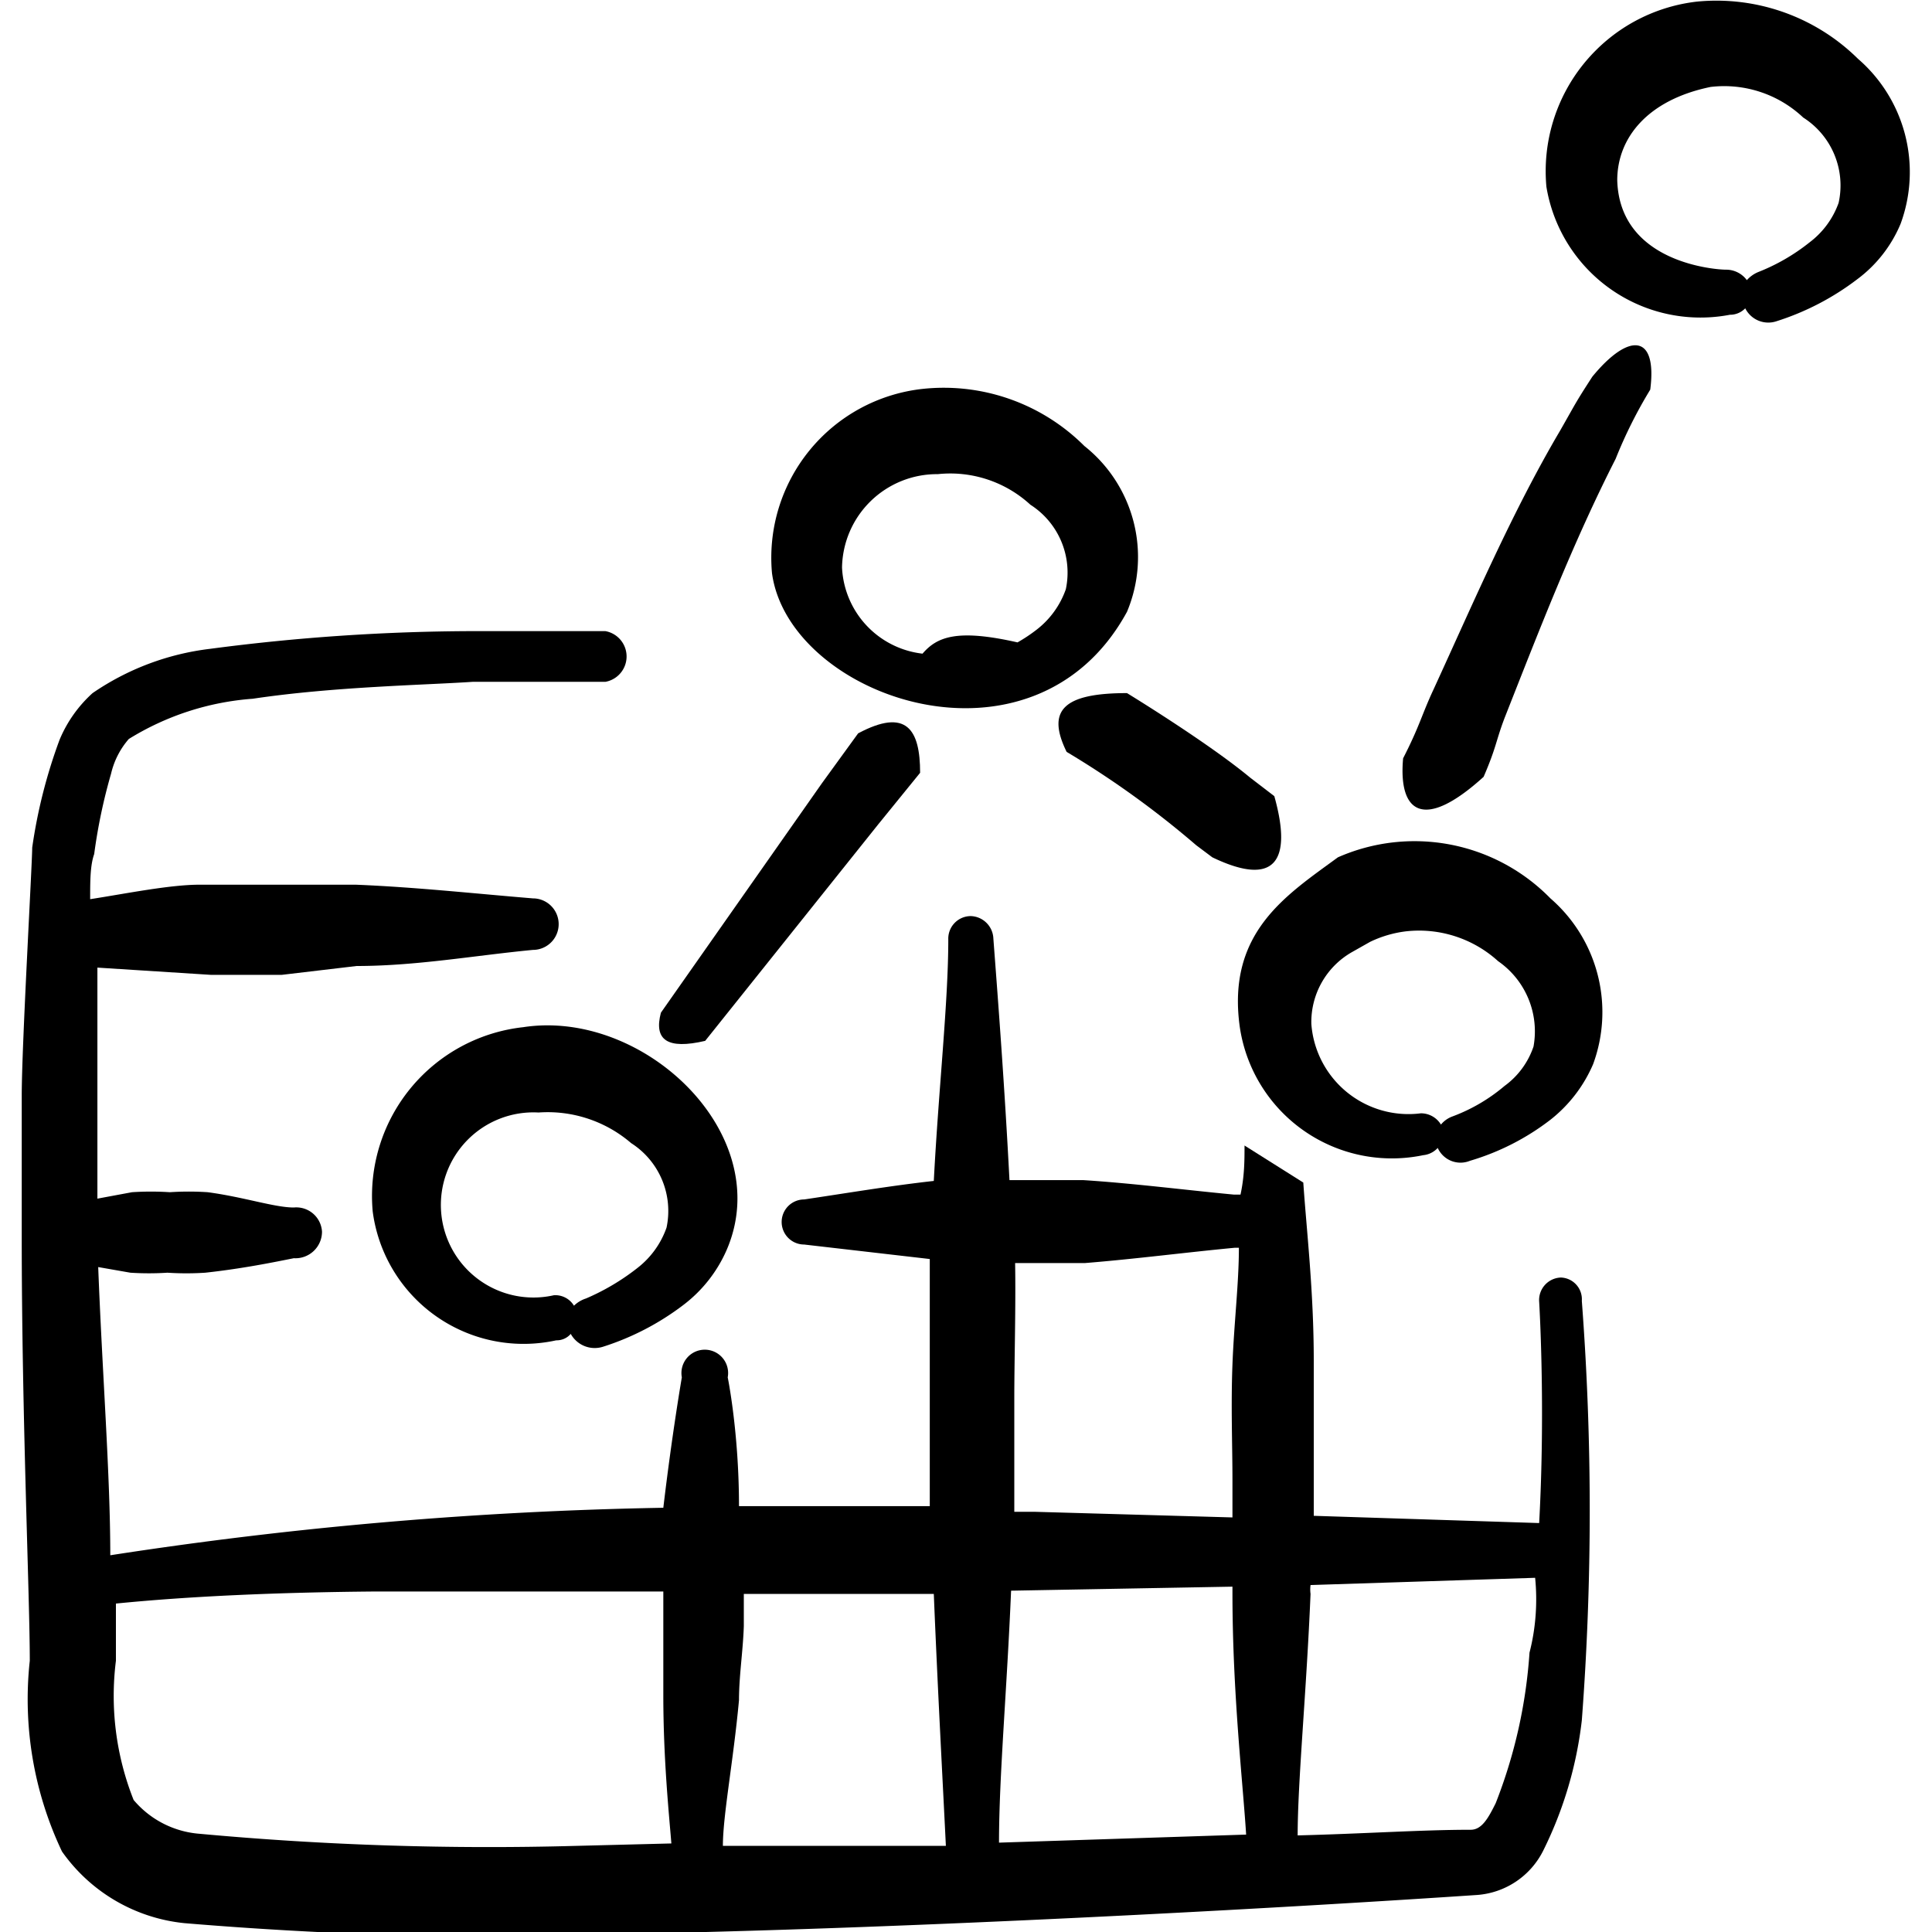 <svg xmlns="http://www.w3.org/2000/svg" viewBox="0 0 48 48" id="Business-Workflow-Data-Table-Graph-1--Streamline-Freehand" height="48" width="48">
  <desc>
    Business Workflow Data Table Graph 1 Streamline Icon: https://streamlinehq.com
  </desc>
  <g>
    <path d="M46.16 1.46a5 5 0 0 0 -4 -1.42 4.24 4.24 0 0 0 -3.74 4.6 3.88 3.88 0 0 0 4.56 3.18 0.52 0.52 0 0 0 0.38 -0.16 0.64 0.64 0 0 0 0.78 0.32 6.58 6.58 0 0 0 2 -1.04 3.3 3.3 0 0 0 1.08 -1.38 3.72 3.72 0 0 0 -1.06 -4.1Zm-0.48 3.58a2.12 2.12 0 0 1 -0.72 0.98 4.92 4.92 0 0 1 -1.28 0.74 0.78 0.78 0 0 0 -0.28 0.2 0.64 0.64 0 0 0 -0.52 -0.26c-0.24 0 -2.64 -0.16 -2.7 -2.22 0 -1.06 0.76 -2 2.32 -2.32a2.86 2.86 0 0 1 2.3 0.76 2 2 0 0 1 0.88 2.12Z" fill="#000000" stroke-width="2"></path>
    <g>
      <path d="M28 15.2a3.52 3.52 0 0 0 -1.06 -4.12 4.94 4.94 0 0 0 -4 -1.42 4.22 4.22 0 0 0 -3.76 4.58c0.42 3.1 6.5 5.22 8.82 0.96Zm-4.7 -3.42a2.94 2.94 0 0 1 2.3 0.76 2 2 0 0 1 0.88 2.1 2.18 2.18 0 0 1 -0.72 1 4 4 0 0 1 -0.48 0.32c-1.5 -0.34 -2 -0.14 -2.36 0.28a2.26 2.26 0 0 1 -2 -2.14 2.36 2.36 0 0 1 2.38 -2.32Z" fill="#000000" stroke-width="2"></path>
      <path d="M28 17.22c-1.6 0 -2 0.44 -1.5 1.46a23.14 23.14 0 0 1 3.22 2.32l0.4 0.3c1.54 0.74 2 0.12 1.54 -1.52l-0.6 -0.46C30 18.44 28 17.22 28 17.22Z" fill="#000000" stroke-width="2"></path>
      <path d="M22.86 19.2c0 -1.08 -0.34 -1.62 -1.54 -0.98l-0.9 1.24 -4 5.7c-0.18 0.68 0.16 0.92 1.1 0.7l4.3 -5.38Z" fill="#000000" stroke-width="2"></path>
      <path d="M33.24 21.3c-1.28 0.94 -2.76 1.86 -2.44 4.2a3.82 3.82 0 0 0 4.56 3.2 0.56 0.56 0 0 0 0.36 -0.18 0.62 0.62 0 0 0 0.8 0.32 6.1 6.1 0 0 0 2 -1.02 3.52 3.52 0 0 0 1.06 -1.38 3.74 3.74 0 0 0 -1.06 -4.12 4.72 4.72 0 0 0 -5.28 -1.02ZM38.1 26a2 2 0 0 1 -0.72 0.98 4.34 4.34 0 0 1 -1.3 0.76 0.66 0.66 0 0 0 -0.28 0.2 0.58 0.58 0 0 0 -0.5 -0.28 2.42 2.42 0 0 1 -2.72 -2.22 2 2 0 0 1 1 -1.78l0.46 -0.26a2.84 2.84 0 0 1 0.88 -0.26 2.92 2.92 0 0 1 2.3 0.74 2.12 2.12 0 0 1 0.88 2.12Z" fill="#000000" stroke-width="2"></path>
      <path d="M13 25.52a4.22 4.22 0 0 0 -3.74 4.58 3.78 3.78 0 0 0 4.56 3.2 0.46 0.46 0 0 0 0.36 -0.16 0.68 0.68 0 0 0 0.8 0.32 6.58 6.58 0 0 0 2 -1.04 3.44 3.44 0 0 0 1.08 -1.38c1.22 -2.86 -2.06 -5.98 -5.06 -5.52Zm3.56 4.98a2.18 2.18 0 0 1 -0.72 1 5.68 5.68 0 0 1 -1.28 0.76 0.76 0.76 0 0 0 -0.3 0.18 0.54 0.54 0 0 0 -0.5 -0.26 2.3 2.3 0 1 1 -0.38 -4.54 3.18 3.18 0 0 1 2.3 0.76 2 2 0 0 1 0.88 2.1Z" fill="#000000" stroke-width="2"></path>
      <path d="M39.56 9.36c-0.44 0.68 -0.4 0.64 -0.8 1.34 -1.18 2 -2.14 4.24 -3.14 6.42 -0.3 0.64 -0.34 0.9 -0.76 1.72 -0.12 1.32 0.48 1.84 2 0.46 0.32 -0.74 0.3 -0.88 0.52 -1.46 0.86 -2.18 1.7 -4.36 2.76 -6.44a11.5 11.5 0 0 1 0.86 -1.72c0.18 -1.4 -0.54 -1.42 -1.44 -0.32Z" fill="#000000" stroke-width="2"></path>
      <path d="M38.78 31.74a0.56 0.56 0 0 0 -0.54 0.6s0.16 2.58 0 5.5l-5.6 -0.18 0 -0.98 0 -2.88c0 -1.72 -0.18 -3.24 -0.26 -4.42l-1.46 -0.92c0 0.36 0 0.76 -0.1 1.22l-0.16 0c-1.26 -0.12 -2.5 -0.28 -3.74 -0.36l-1.6 0h-0.24c-0.12 -2.32 -0.28 -4.42 -0.4 -6a0.58 0.58 0 0 0 -0.56 -0.56 0.56 0.56 0 0 0 -0.56 0.58c0 1.56 -0.24 3.7 -0.36 6 -1.08 0.12 -2.14 0.3 -3.22 0.46a0.56 0.56 0 1 0 0 1.12l3.12 0.36 0 3.36 0 2.78 -4.74 0c0 -1.84 -0.28 -3.2 -0.28 -3.2a0.58 0.58 0 1 0 -1.14 0s-0.24 1.38 -0.46 3.24a101.48 101.48 0 0 0 -13.74 1.18c0 -2 -0.2 -4.54 -0.3 -7.16l0.8 0.14a7.1 7.1 0 0 0 0.92 0 7.18 7.18 0 0 0 0.94 0c0.92 -0.1 1.7 -0.26 2.2 -0.36A0.66 0.66 0 0 0 8 30.6a0.64 0.64 0 0 0 -0.7 -0.6c-0.48 0 -1.24 -0.26 -2.14 -0.38a7.14 7.14 0 0 0 -0.94 0 7.24 7.24 0 0 0 -0.94 0l-0.86 0.16 0 -2.52 0 -3.22 2.82 0.18h1.76l1.86 -0.22c1.48 0 2.92 -0.26 4.38 -0.4a0.64 0.64 0 1 0 0 -1.28c-1.46 -0.12 -2.92 -0.28 -4.4 -0.34l-1.88 0 -2 0c-0.74 0 -1.82 0.22 -2.72 0.36 0 -0.44 0 -0.84 0.1 -1.12a13.62 13.62 0 0 1 0.42 -2 2 2 0 0 1 0.44 -0.86 6.78 6.78 0 0 1 3.08 -1c2 -0.3 4.28 -0.34 5.46 -0.42l3.3 0a0.64 0.64 0 0 0 0 -1.26H11.76a50.64 50.64 0 0 0 -6.54 0.44 6.52 6.52 0 0 0 -2.92 1.1 3.24 3.24 0 0 0 -0.82 1.16 12.92 12.92 0 0 0 -0.68 2.68c0 0.4 -0.26 4.92 -0.26 6.16l0 3.52c0 4.42 0.2 8.92 0.2 10.52A8.82 8.82 0 0 0 1.54 46a4.24 4.24 0 0 0 3.04 1.78 97.64 97.64 0 0 0 12.96 0.22c6.88 -0.18 14.7 -0.62 19.16 -0.92a2 2 0 0 0 1.64 -1.1 9.78 9.78 0 0 0 0.96 -3.24 69.16 69.16 0 0 0 0 -10.42 0.54 0.54 0 0 0 -0.52 -0.58ZM14.32 45.86a78.5 78.5 0 0 1 -9.36 -0.3 2.38 2.38 0 0 1 -1.64 -0.84 7 7 0 0 1 -0.44 -3.46l0 -1.42c1.8 -0.18 4 -0.28 6.48 -0.3l6 0h1.12l0 0.74 0 1.84c0 1.58 0.14 2.94 0.2 3.68Zm3.64 0c0 -0.76 0.26 -2.1 0.4 -3.62 0 -0.6 0.1 -1.22 0.12 -1.84l0 -0.8h2.72l2 0c0.1 2.44 0.22 4.62 0.3 6.26Zm7.26 -14.48h0.14l1.6 0c1.24 -0.1 2.46 -0.26 3.72 -0.38h0.1c0 0.88 -0.12 1.86 -0.16 2.9s0 2 0 2.88l0 0.92 -4.92 -0.14h-0.5l0 -2.82c0 -0.94 0.04 -2.3 0.02 -3.38Zm-0.4 14.4c0 -1.64 0.2 -3.84 0.3 -6.26l5.5 -0.1v0.16c0 2.48 0.26 4.72 0.34 6ZM38 41.06a12.5 12.5 0 0 1 -0.84 3.74c-0.18 0.36 -0.34 0.66 -0.62 0.66 -1.22 0 -2.68 0.1 -4.3 0.14 0 -1.34 0.22 -3.58 0.32 -6a0.82 0.82 0 0 1 0 -0.22l5.58 -0.18c0.06 0.6 0.02 1.24 -0.14 1.86Z" fill="#000000" stroke-width="2"></path>
    </g>
  </g>
</svg>